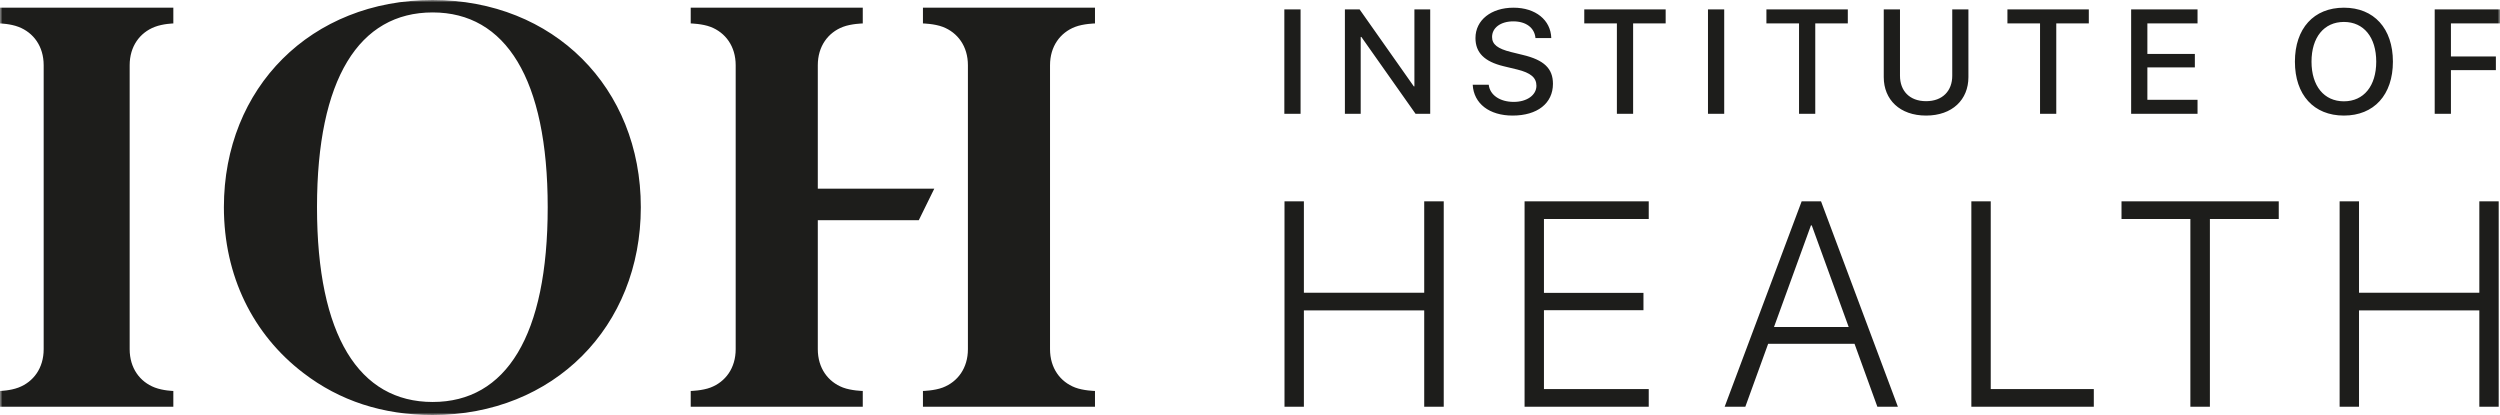 <?xml version="1.0" encoding="UTF-8"?> <svg xmlns="http://www.w3.org/2000/svg" xmlns:xlink="http://www.w3.org/1999/xlink" width="500px" height="83px" viewBox="0 0 500 83" version="1.1"><title>Group 3</title><defs><polygon id="path-1" points="0 0 500 0 500 83 0 83"></polygon></defs><g id="Page-1" stroke="none" stroke-width="1" fill="none" fill-rule="evenodd"><g id="Development" transform="translate(-32, -1106)"><g id="Group-3" transform="translate(32, 1106)"><mask id="mask-2" fill="white"><use xlink:href="#path-1"></use></mask><g id="Clip-2"></g><path d="M495.866,81.342 L495.866,62.074 L471.802,62.074 L471.802,81.342 L467.924,81.342 L467.924,40.273 L471.802,40.273 L471.802,58.545 L495.866,58.545 L495.866,40.273 L499.772,40.273 L499.772,81.342 L495.866,81.342 Z M438.074,81.342 L438.074,43.802 L424.302,43.802 L424.302,40.273 L455.751,40.273 L455.751,43.802 L441.98,43.802 L441.98,81.342 L438.074,81.342 Z M418.762,81.342 L394.27,81.342 L394.27,40.273 L398.148,40.273 L398.148,77.813 L418.762,77.813 L418.762,81.342 Z M354.799,65.404 L369.739,65.404 L362.355,45.083 L362.184,45.083 L354.799,65.404 Z M370.908,68.763 L353.63,68.763 L349.068,81.342 L344.934,81.342 L360.33,40.273 L364.208,40.273 L379.576,81.342 L375.47,81.342 L370.908,68.763 Z M329.748,81.342 L304.914,81.342 L304.914,40.273 L329.748,40.273 L329.748,43.802 L308.791,43.802 L308.791,58.574 L328.693,58.574 L328.693,62.046 L308.791,62.046 L308.791,77.813 L329.748,77.813 L329.748,81.342 Z M284.842,81.342 L284.842,62.074 L260.778,62.074 L260.778,81.342 L256.9,81.342 L256.9,40.273 L260.778,40.273 L260.778,58.545 L284.842,58.545 L284.842,40.273 L288.748,40.273 L288.748,81.342 L284.842,81.342 Z M486.94,22.766 L486.94,1.886 L500,1.886 L500,4.678 L490.187,4.678 L490.187,11.291 L499.176,11.291 L499.176,14.026 L490.187,14.026 L490.187,22.766 L486.94,22.766 Z M462.302,12.332 C462.302,17.195 464.809,20.263 468.782,20.263 C472.753,20.263 475.247,17.195 475.247,12.332 C475.247,7.457 472.753,4.388 468.782,4.388 C464.809,4.388 462.302,7.457 462.302,12.332 L462.302,12.332 Z M478.581,12.332 C478.581,18.975 474.798,23.114 468.782,23.114 C462.752,23.114 458.983,18.975 458.983,12.332 C458.983,5.691 462.752,1.538 468.782,1.538 C474.798,1.538 478.581,5.691 478.581,12.332 L478.581,12.332 Z M439.507,22.766 L426.228,22.766 L426.228,1.886 L439.507,1.886 L439.507,4.678 L429.475,4.678 L429.475,10.784 L438.971,10.784 L438.971,13.476 L429.475,13.476 L429.475,19.959 L439.507,19.959 L439.507,22.766 Z M408.007,22.766 L408.007,4.678 L401.485,4.678 L401.485,1.886 L417.763,1.886 L417.763,4.678 L411.255,4.678 L411.255,22.766 L408.007,22.766 Z M379.998,15.156 C379.998,18.135 381.882,20.235 385.215,20.235 C388.551,20.235 390.45,18.135 390.45,15.156 L390.45,1.886 L393.683,1.886 L393.683,15.429 C393.683,19.93 390.465,23.114 385.215,23.114 C379.969,23.114 376.75,19.93 376.75,15.429 L376.75,1.886 L379.998,1.886 L379.998,15.156 Z M359.806,22.766 L359.806,4.678 L353.283,4.678 L353.283,1.886 L369.562,1.886 L369.562,4.678 L363.053,4.678 L363.053,22.766 L359.806,22.766 Z M341.595,22.766 L344.842,22.766 L344.842,1.886 L341.595,1.886 L341.595,22.766 Z M323.377,22.766 L323.377,4.678 L316.854,4.678 L316.854,1.886 L333.132,1.886 L333.132,4.678 L326.624,4.678 L326.624,22.766 L323.377,22.766 Z M297.746,16.948 C297.979,19.018 299.993,20.379 302.747,20.379 C305.387,20.379 307.285,19.018 307.285,17.152 C307.285,15.53 306.139,14.56 303.428,13.896 L300.717,13.243 C296.876,12.317 295.093,10.525 295.093,7.615 C295.093,4.012 298.239,1.538 302.704,1.538 C307.124,1.538 310.155,4.012 310.256,7.615 L307.096,7.615 C306.908,5.532 305.182,4.273 302.661,4.273 C300.138,4.273 298.414,5.547 298.414,7.399 C298.414,8.874 299.515,9.743 302.212,10.408 L304.517,10.974 C308.807,11.986 310.59,13.706 310.59,16.761 C310.59,20.666 307.473,23.114 302.515,23.114 C297.876,23.114 294.747,20.726 294.542,16.948 L297.746,16.948 Z M268.98,22.766 L268.98,1.886 L271.924,1.886 L282.766,17.281 L282.881,17.281 L282.881,1.886 L286.042,1.886 L286.042,22.766 L283.115,22.766 L272.27,7.385 L272.14,7.385 L272.14,22.766 L268.98,22.766 Z M256.868,22.766 L260.115,22.766 L260.115,1.886 L256.868,1.886 L256.868,22.766 Z M183.758,44.04 L186.858,37.731 L163.56,37.731 L163.56,13.045 C163.56,9.257 165.603,6.519 168.584,5.376 C170.246,4.739 172.553,4.688 172.553,4.688 L172.553,1.539 L138.144,1.539 L138.144,4.688 C138.144,4.688 140.452,4.739 142.113,5.376 C145.095,6.519 147.137,9.257 147.137,13.045 L147.137,69.836 C147.137,73.625 145.095,76.362 142.113,77.506 C140.452,78.142 138.144,78.193 138.144,78.193 L138.144,81.342 L140.376,81.342 L143.018,81.342 L147.137,81.342 L163.56,81.342 L167.679,81.342 L170.321,81.342 L172.553,81.342 L172.553,78.193 C172.553,78.193 170.246,78.142 168.584,77.506 C165.603,76.362 163.56,73.625 163.56,69.836 L163.56,44.04 L183.758,44.04 Z M210.005,13.045 L210.005,69.836 C210.005,73.625 212.048,76.362 215.029,77.506 C216.691,78.142 218.998,78.193 218.998,78.193 L218.998,81.342 L184.589,81.342 L184.589,78.193 C184.589,78.193 186.897,78.142 188.558,77.506 C191.54,76.362 193.582,73.625 193.582,69.836 L193.582,13.045 C193.582,9.257 191.54,6.519 188.558,5.376 C186.897,4.739 184.589,4.688 184.589,4.688 L184.589,1.539 L218.998,1.539 L218.998,4.688 C218.998,4.688 216.691,4.739 215.029,5.376 C212.048,6.519 210.005,9.257 210.005,13.045 L210.005,13.045 Z M34.667,1.539 L34.667,4.688 C34.667,4.688 32.618,4.739 30.957,5.376 C27.976,6.519 25.933,9.257 25.933,13.046 L25.933,69.837 C25.933,73.626 27.976,76.363 30.957,77.506 C32.618,78.143 34.667,78.194 34.667,78.194 L34.667,81.343 L-0,81.343 L-0,78.194 C-0,78.194 2.049,78.143 3.71,77.506 C6.692,76.363 8.734,73.626 8.734,69.837 L8.734,13.046 C8.734,9.257 6.692,6.519 3.71,5.376 C2.049,4.739 -0,4.688 -0,4.688 L-0,1.539 L34.667,1.539 Z M86.53,80.395 C71.821,80.395 63.401,67.134 63.401,41.441 C63.401,15.747 71.821,2.486 86.53,2.486 C101.119,2.486 109.541,15.747 109.541,41.441 C109.541,67.134 101.238,80.395 86.53,80.395 L86.53,80.395 Z M86.53,-6.58714998e-05 C62.214,-6.58714998e-05 44.778,17.523 44.778,41.441 C44.778,55.176 50.59,66.897 60.672,74.594 C67.907,80.158 76.566,83 86.53,83 C110.727,83 128.164,65.358 128.164,41.441 C128.164,17.523 110.727,-6.58714998e-05 86.53,-6.58714998e-05 L86.53,-6.58714998e-05 Z" id="Fill-1" fill="#1D1D1B" mask="url(#mask-2)"></path></g></g></g></svg> 